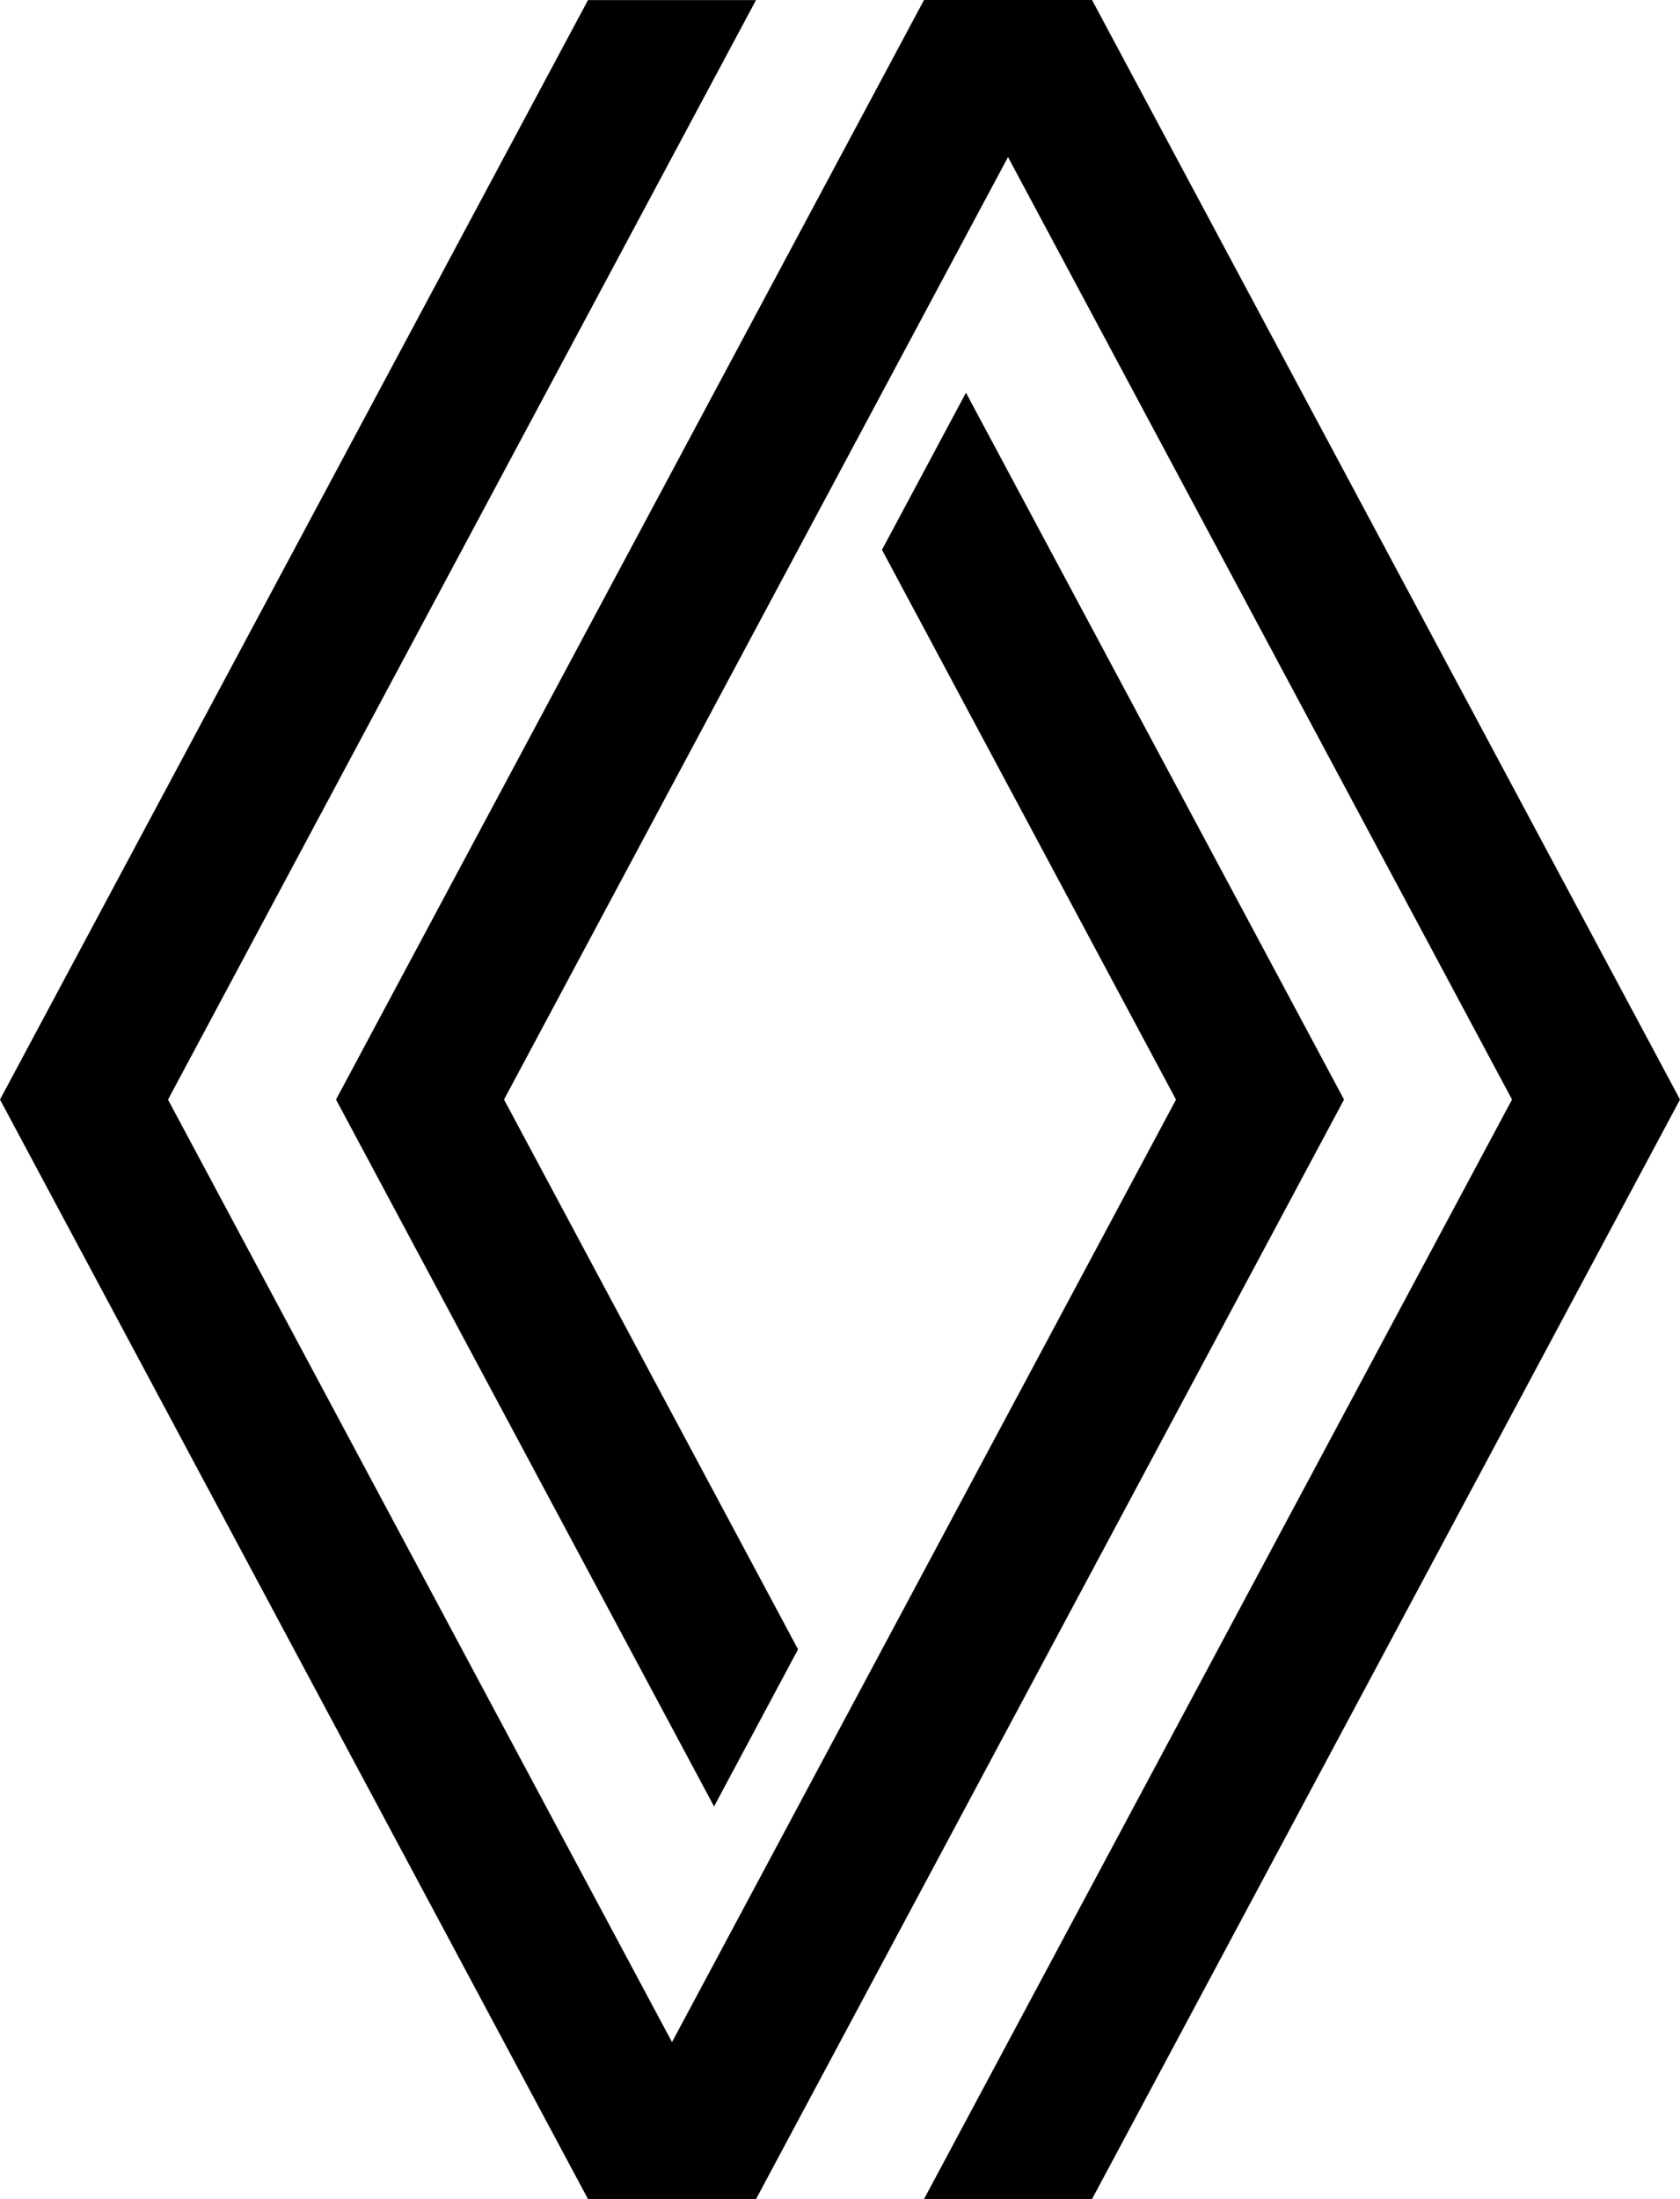 <svg xmlns="http://www.w3.org/2000/svg" width="72.667" height="95.112" viewBox="0 0 72.667 95.112">
  <path id="Trazado_2541" data-name="Trazado 2541" d="M550.224,472.753,524.79,520.309h-7.267l-25.434-47.556L517.523,425.2h7.267l-25.434,47.556,21.8,40.762,21.8-40.762-12.718-23.78,3.633-6.794Zm-10.9-47.556h-7.267l-25.434,47.556,16.352,30.573,3.633-6.794-12.718-23.78,21.8-40.762,21.8,40.762-25.434,47.556h7.267l25.434-47.556Z" transform="translate(-492.089 -425.197)"/>
</svg>
